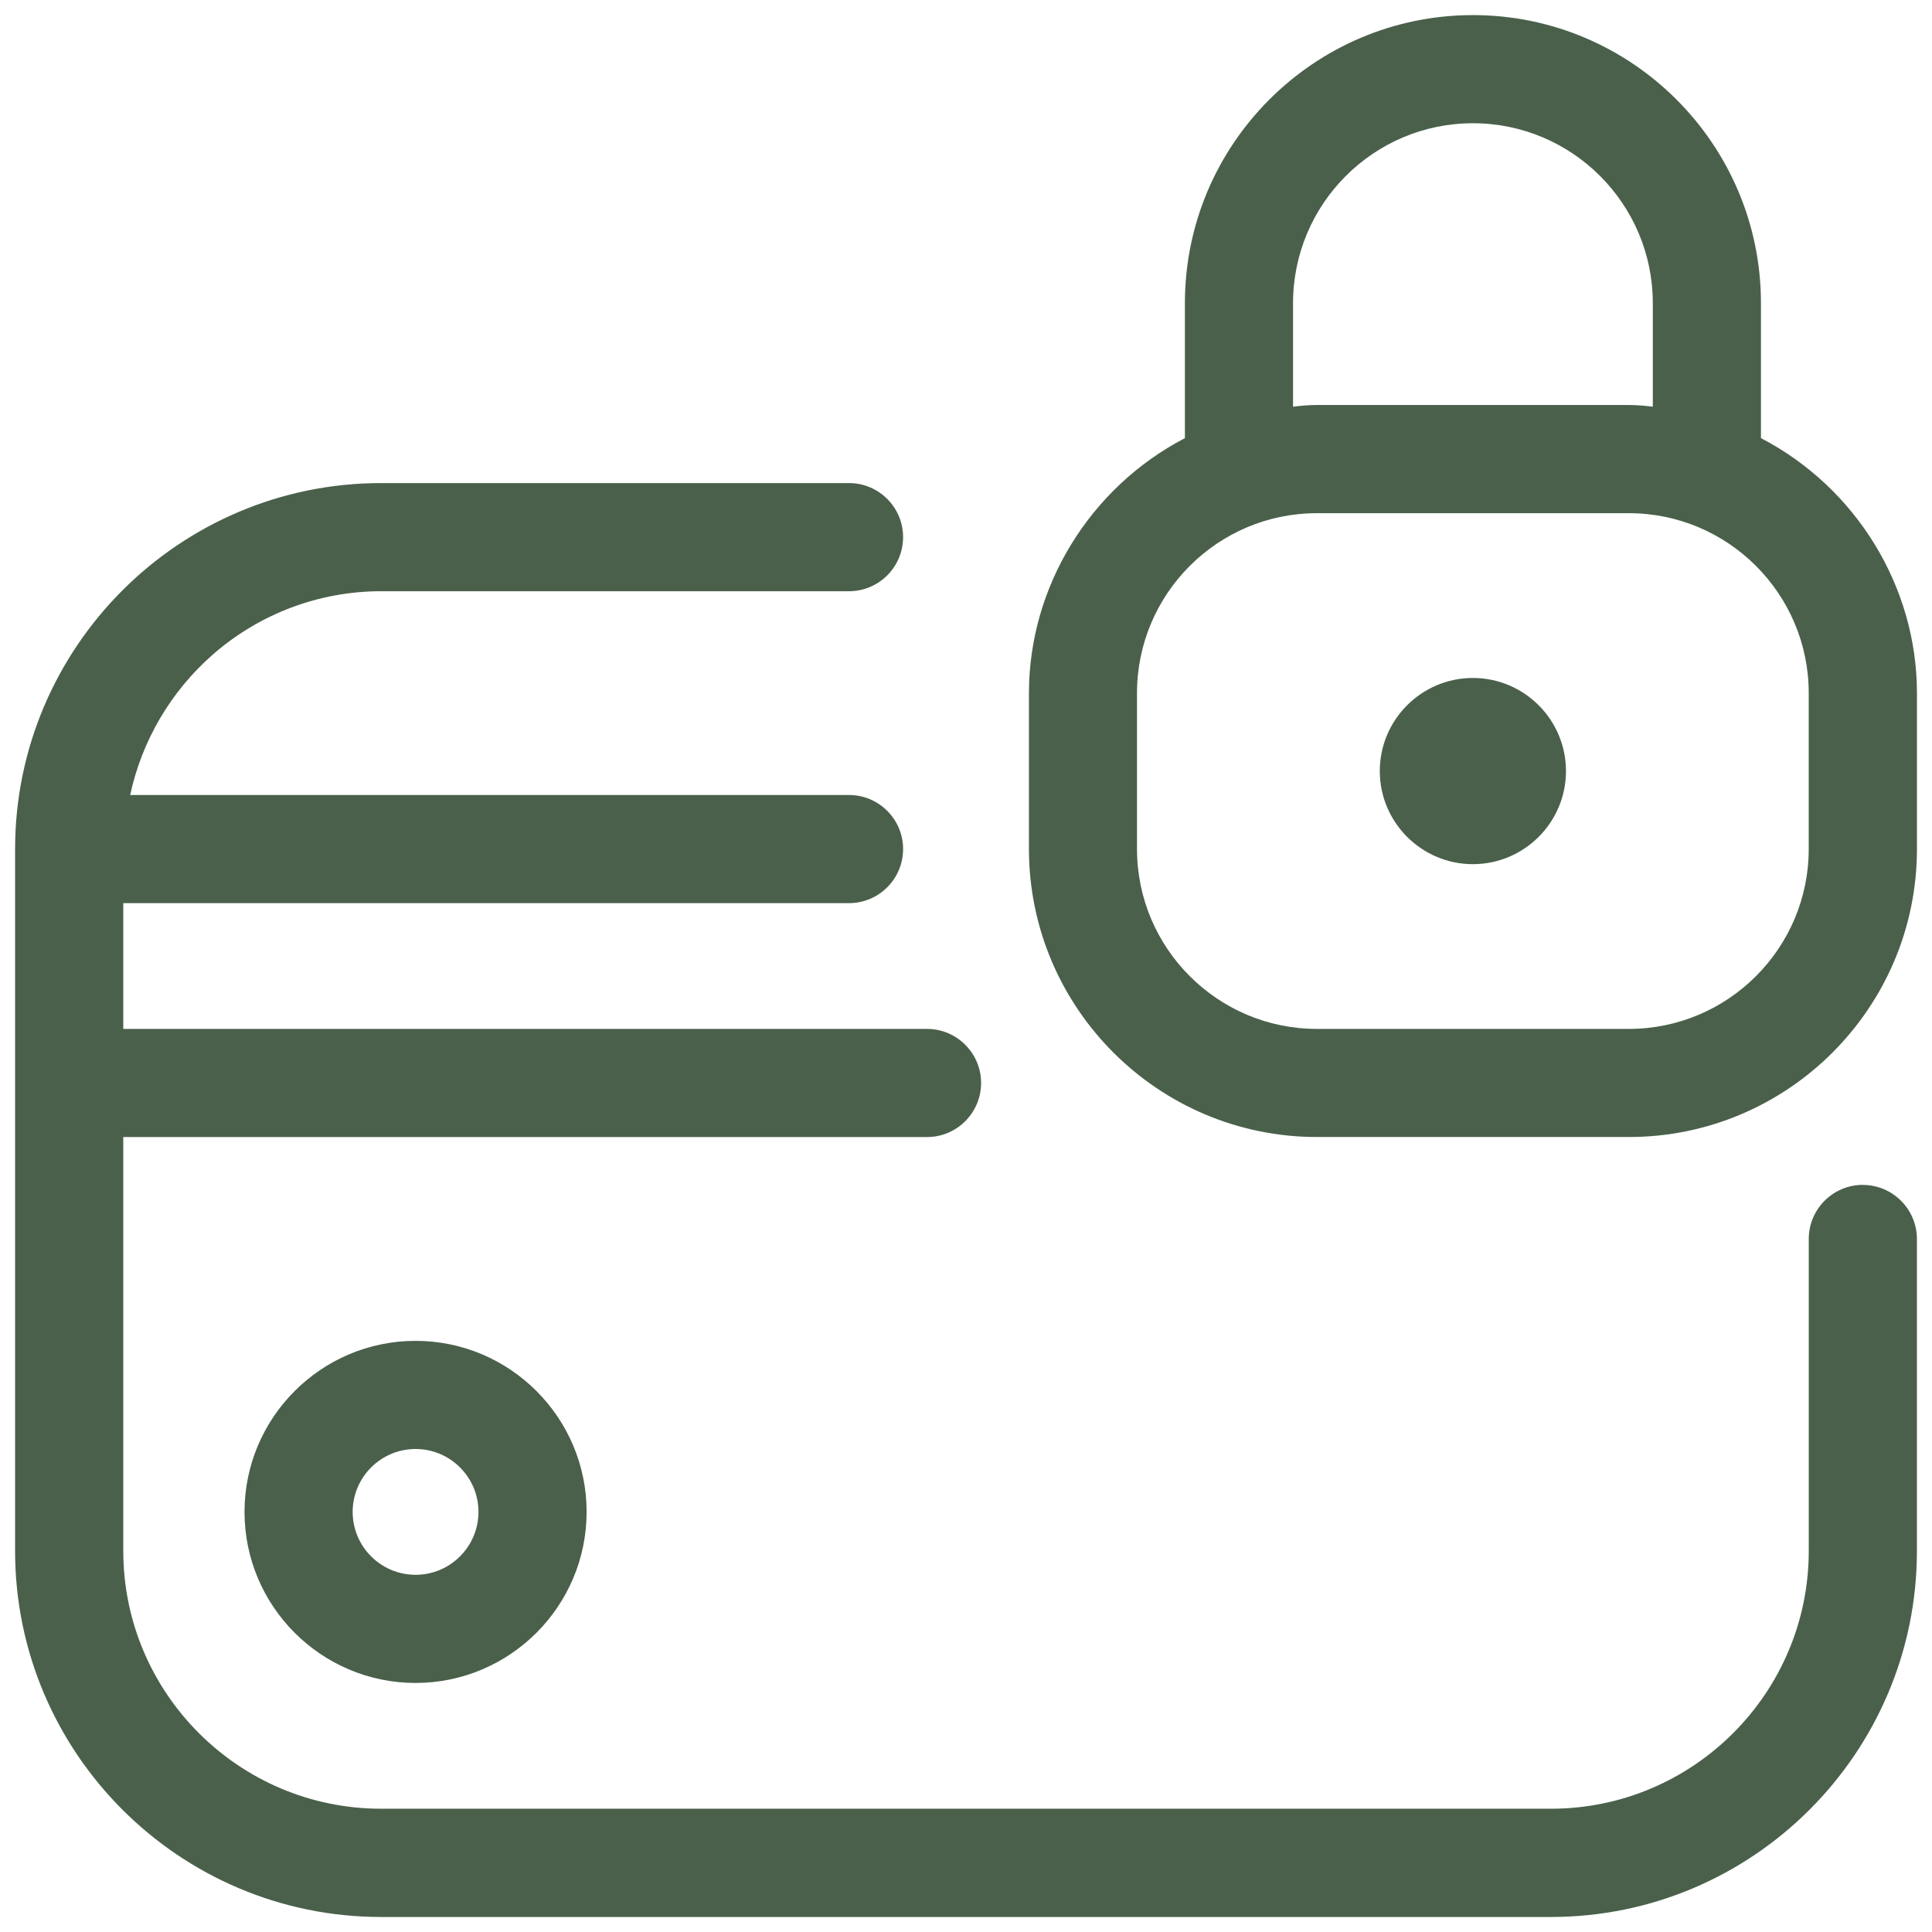 <svg viewBox="0 0 512 512" version="1.1" xmlns="http://www.w3.org/2000/svg" id="Layer_1">
  
  <defs>
    <style>
      .st0 {
        fill: #4a604b;
      }
    </style>
  </defs>
  <path d="M493.67,314c-7.9,0-14.33,6.43-14.33,14.33v82.67c0,37.68-30.65,68.33-68.33,68.33H101c-37.68,0-68.33-30.65-68.33-68.33v-109.67h213c7.9,0,14.33-6.43,14.33-14.33s-6.43-14.33-14.33-14.33H32.67v-33.33h192.33c7.9,0,14.33-6.43,14.33-14.33s-6.43-14.33-14.33-14.33H34.5c3.08-14.32,10.7-27.37,21.78-37.11,12.38-10.89,28.26-16.89,44.72-16.89h124c7.9,0,14.33-6.43,14.33-14.33s-6.43-14.33-14.33-14.33h-124c-53.49,0-97,43.51-97,97v186c0,53.49,43.51,97,97,97h310c53.49,0,97-43.51,97-97v-82.67c0-7.9-6.43-14.33-14.33-14.33Z" class="st0"></path>
  <path d="M64.8,400.67c0,25,20.34,45.33,45.33,45.33s45.33-20.34,45.33-45.33-20.34-45.33-45.33-45.33-45.33,20.34-45.33,45.33ZM126.8,400.67c0,9.19-7.48,16.67-16.67,16.67s-16.67-7.48-16.67-16.67,7.48-16.67,16.67-16.67,16.67,7.48,16.67,16.67Z" class="st0"></path>
  <path d="M466.67,116.11v-35.78c0-42.09-34.24-76.33-76.33-76.33s-76.33,34.24-76.33,76.33v35.78c-25.19,13.11-41.33,39.35-41.33,67.55v41.33c0,42.09,34.24,76.33,76.33,76.33h82.67c42.09,0,76.33-34.24,76.33-76.33v-41.33c0-28.2-16.14-54.44-41.33-67.55ZM438,107.78c-2.04-.26-4.15-.45-6.33-.45h-82.67c-2.19,0-4.29.19-6.33.45v-27.45c0-26.28,21.38-47.67,47.67-47.67s47.67,21.38,47.67,47.67v27.45ZM479.33,183.67v41.33c0,26.28-21.38,47.67-47.67,47.67h-82.67c-26.28,0-47.67-21.38-47.67-47.67v-41.33c0-26.28,21.38-47.67,47.67-47.67h82.67c26.28,0,47.67,21.38,47.67,47.67Z" class="st0"></path>
  <path d="M390.33,179.67c-13.6,0-24.67,11.07-24.67,24.67s11.07,24.67,24.67,24.67,24.67-11.07,24.67-24.67-11.07-24.67-24.67-24.67Z" class="st0"></path>
</svg>